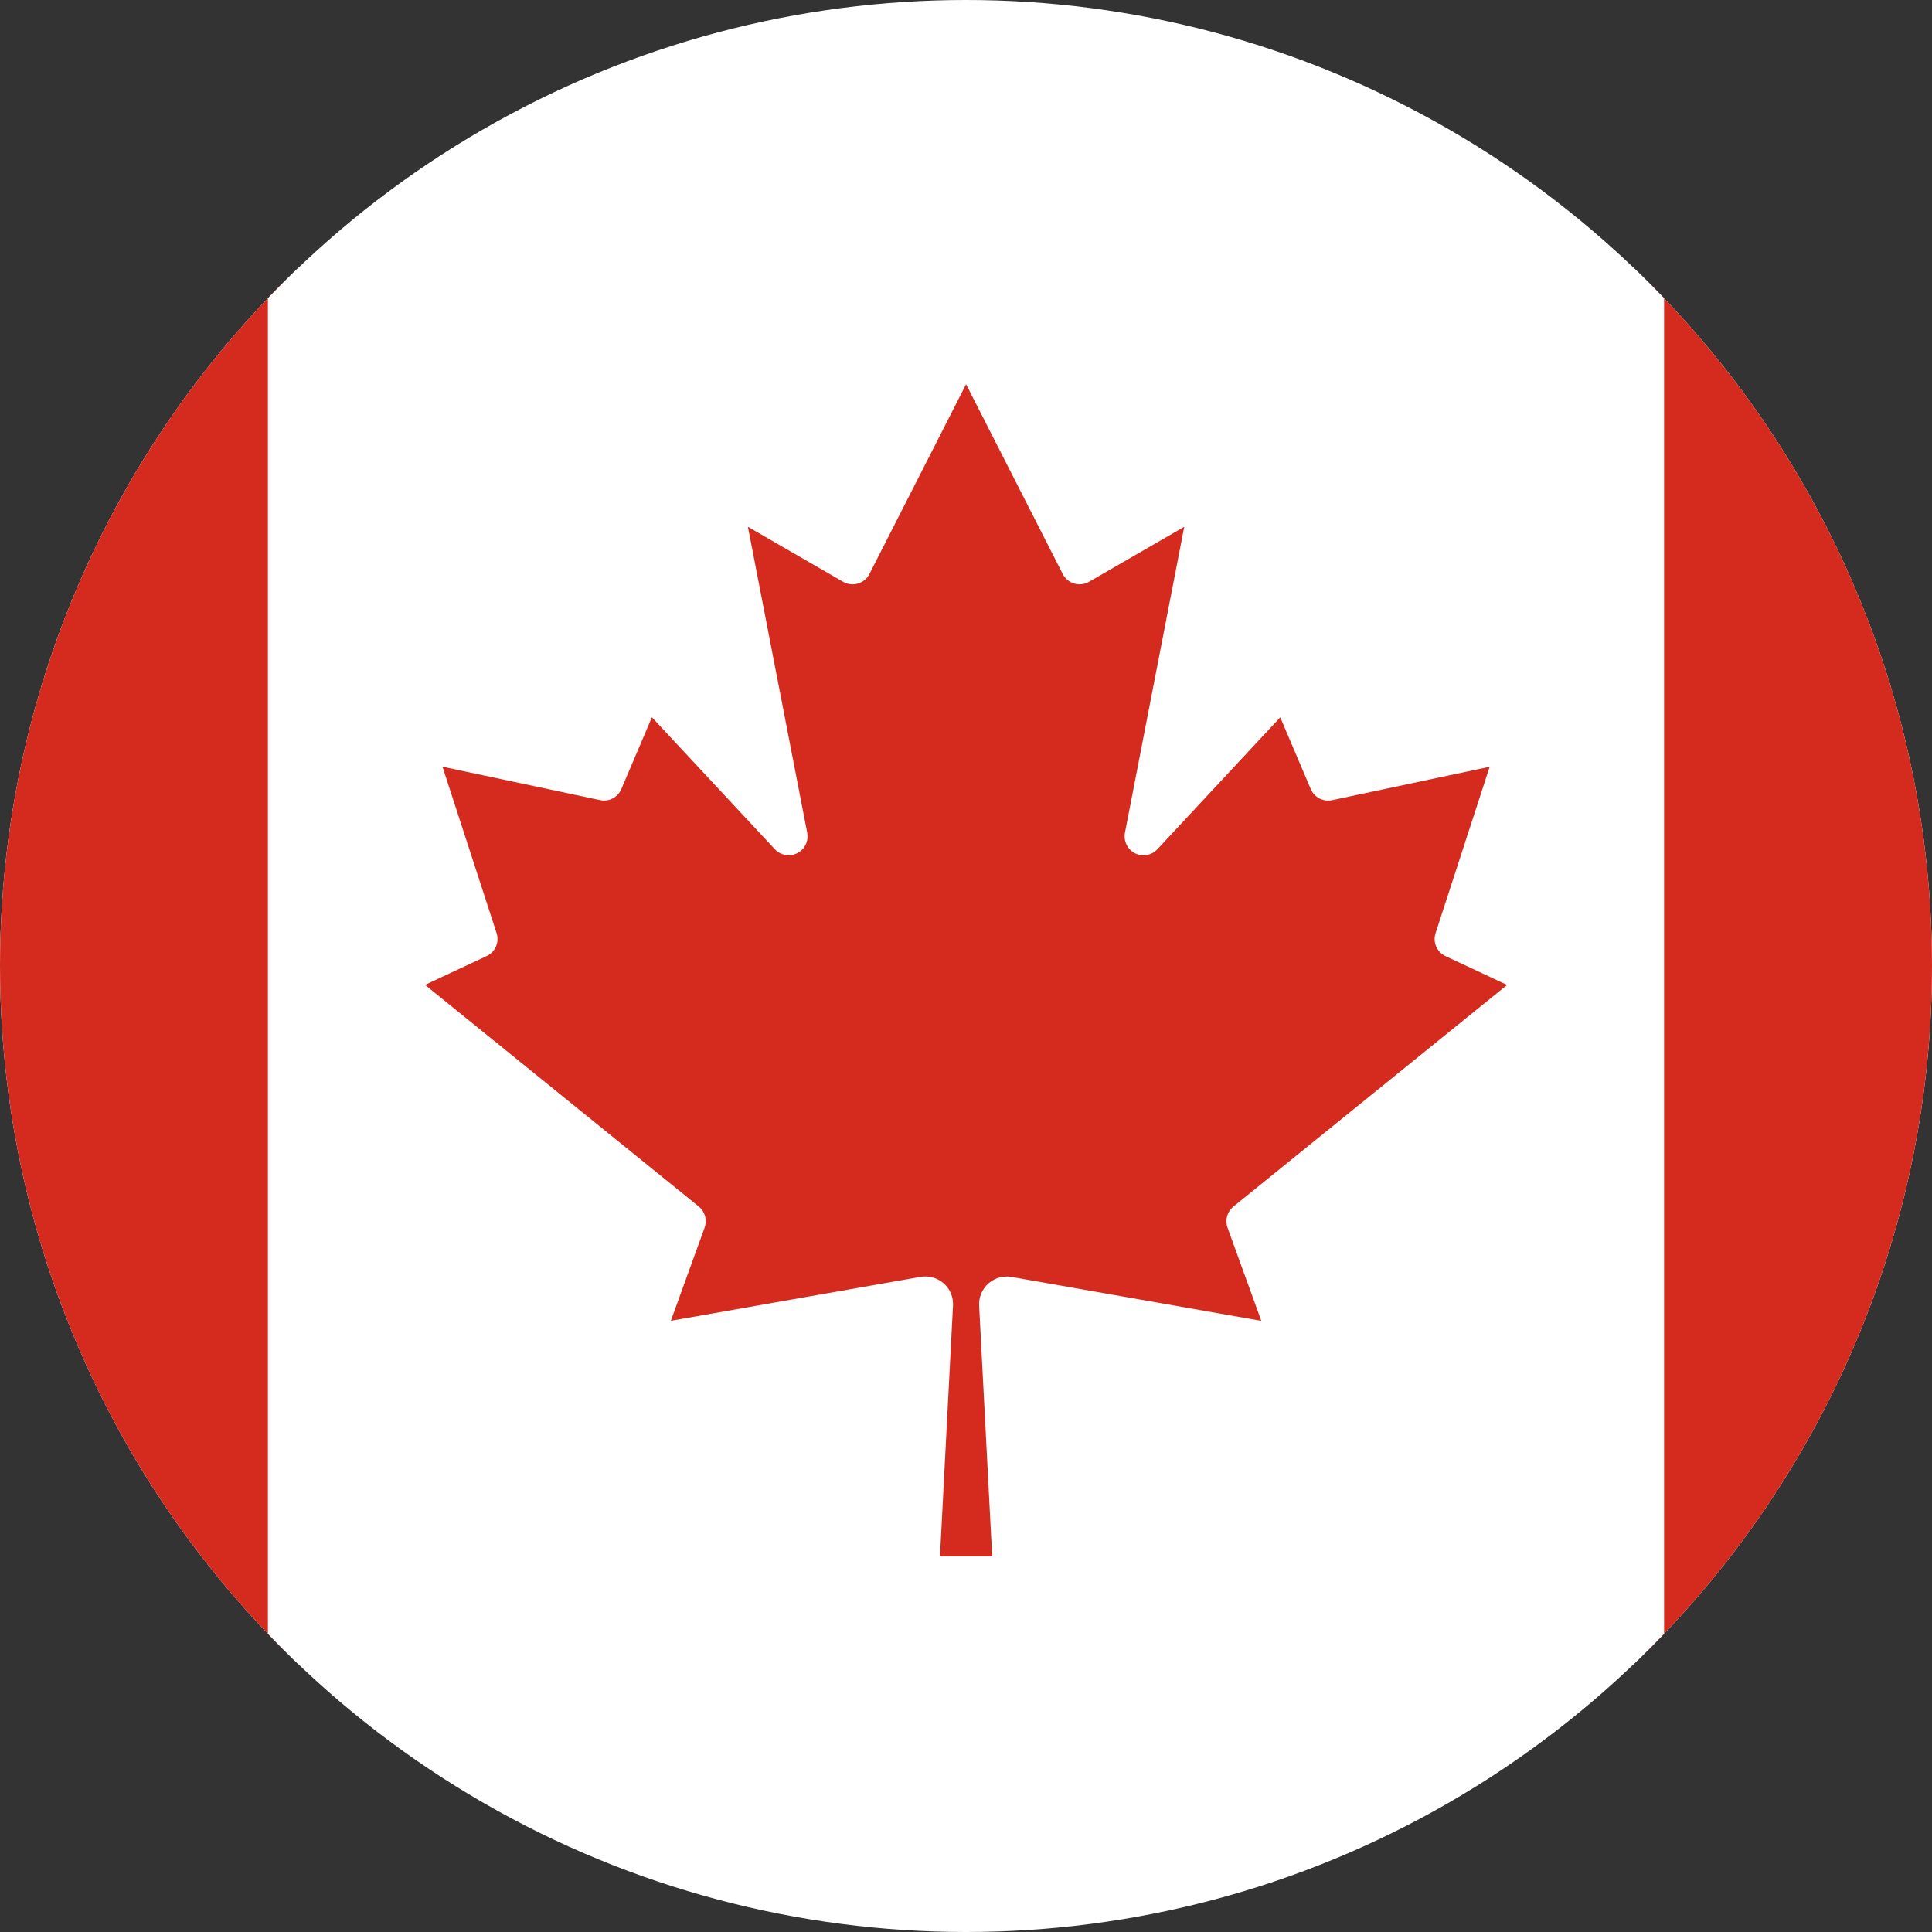 <?xml version="1.0" encoding="UTF-8"?>
<svg xmlns="http://www.w3.org/2000/svg" xmlns:xlink="http://www.w3.org/1999/xlink" id="Layer_1" viewBox="0 0 256 256">
  <rect x="0" y="0" width="256" height="256" fill="#333333" stroke="none"/>
  <defs>
    <style>.cls-1{clip-path:url(#clippath);}.cls-2{fill:none;}.cls-2,.cls-3,.cls-4{stroke-width:0px;}.cls-3{fill:#d52b1e;}.cls-4{fill:#fff;}</style>
    <clipPath id="clippath">
      <circle class="cls-2" cx="128" cy="128" r="128"></circle>
    </clipPath>
  </defs>
  <circle class="cls-4" cx="128" cy="128" r="128"></circle>
  <g class="cls-1">
    <path class="cls-3" d="m-57,35.5H35.5l3.82,3.82h177.37l3.82-3.82h92.5v185h-92.5l-3.82-3.82H39.32l-3.82,3.82H-57V35.5Z"></path>
    <path class="cls-4" d="m35.5,35.5h185v185H35.5V35.5Zm95.97,170.74l-1.73-33.26c-.09-2.02,1.47-3.73,3.49-3.83.26-.01.53,0,.79.05l33.11,5.82-4.47-12.33c-.37-1.01-.06-2.14.77-2.81l36.27-29.37-8.17-3.82c-1.14-.54-1.7-1.84-1.31-3.04l7.17-22.05-20.89,4.43c-1.17.24-2.34-.37-2.81-1.46l-4.05-9.52-16.3,17.5c-.95,1-2.54,1.05-3.54.09-.62-.59-.9-1.45-.74-2.29l7.86-40.55-12.6,7.28c-1.19.7-2.73.3-3.43-.89-.03-.05-.05-.1-.08-.15l-12.8-25.13-12.8,25.13c-.62,1.24-2.12,1.74-3.36,1.12-.05-.02-.1-.05-.15-.08l-12.6-7.28,7.86,40.55c.26,1.36-.63,2.67-1.99,2.93-.84.16-1.7-.12-2.29-.74l-16.3-17.5-4.05,9.52c-.47,1.1-1.65,1.71-2.81,1.46l-20.89-4.43,7.17,22.05c.39,1.2-.17,2.51-1.31,3.04l-8.17,3.82,36.27,29.37c.83.68,1.14,1.81.77,2.81l-4.47,12.33,33.11-5.82c1.99-.34,3.89,1,4.23,2.99.04.26.06.53.05.79l-1.73,33.26h6.94Z"></path>
  </g>
</svg>
